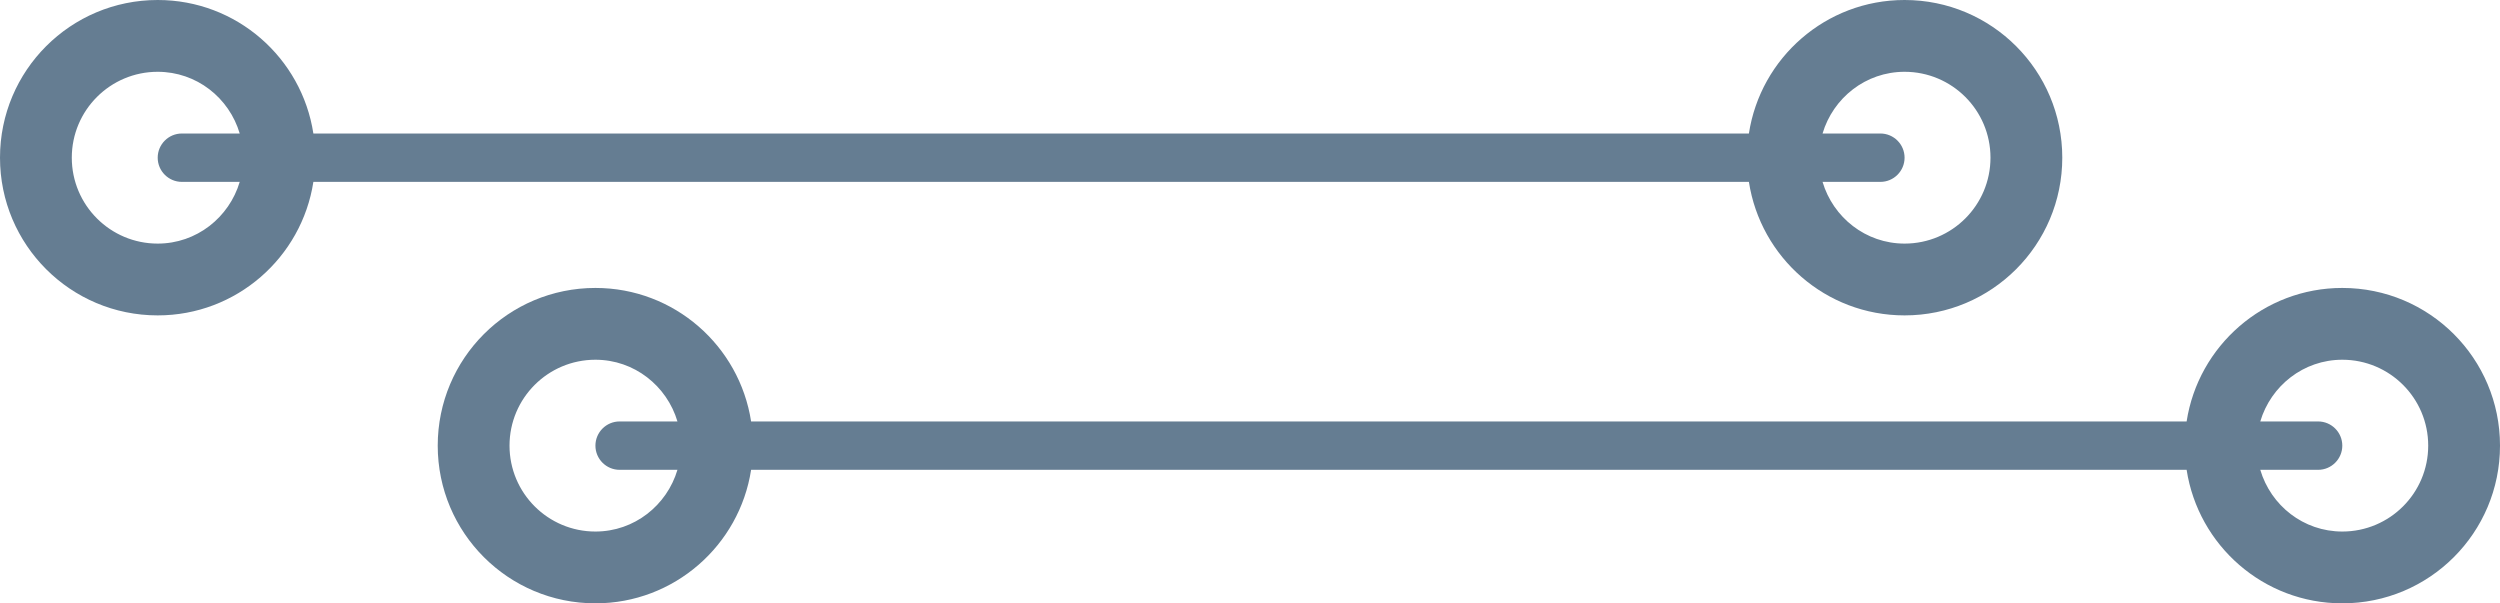 <?xml version="1.0" encoding="UTF-8"?>
<svg id="Vrstva_2" data-name="Vrstva 2" xmlns="http://www.w3.org/2000/svg" viewBox="0 0 161.23 38.91">
  <defs>
    <style>
      .cls-1 {
        fill: #657d92;
        stroke-width: 0px;
      }
    </style>
  </defs>
  <g id="Podkategorie">
    <g>
      <path class="cls-1" d="M122.83,0c-5.08,0-9.29,3.73-10.04,8.61H20.21C19.46,3.73,15.26,0,10.17,0,4.55,0,0,4.55,0,10.17s4.55,10.17,10.17,10.17c5.08,0,9.29-3.74,10.04-8.61h92.58c.75,4.87,4.95,8.61,10.04,8.61,5.62,0,10.17-4.55,10.17-10.17s-4.55-10.17-10.17-10.17ZM10.17,15.71c-3.06,0-5.54-2.48-5.54-5.54s2.48-5.54,5.54-5.54c2.51,0,4.61,1.68,5.29,3.98h-3.73c-.86,0-1.56.7-1.56,1.56s.7,1.56,1.56,1.56h3.73c-.68,2.29-2.78,3.98-5.29,3.98ZM122.83,15.71c-2.51,0-4.61-1.69-5.29-3.98h3.73c.86,0,1.56-.7,1.56-1.56s-.7-1.56-1.56-1.56h-3.73c.68-2.29,2.78-3.98,5.29-3.98,3.06,0,5.54,2.48,5.54,5.54s-2.48,5.54-5.54,5.54Z"/>
      <path class="cls-1" d="M151.06,18.57c-5.08,0-9.29,3.74-10.04,8.61H48.44c-.75-4.87-4.95-8.61-10.04-8.61-5.62,0-10.17,4.55-10.17,10.17s4.55,10.17,10.17,10.17c5.08,0,9.29-3.74,10.04-8.61h92.58c.75,4.87,4.95,8.61,10.04,8.61,5.62,0,10.17-4.55,10.17-10.17s-4.55-10.17-10.17-10.17ZM38.4,34.28c-3.06,0-5.54-2.48-5.54-5.54s2.48-5.54,5.54-5.54c2.51,0,4.61,1.69,5.29,3.98h-3.73c-.86,0-1.56.7-1.56,1.56s.7,1.56,1.56,1.56h3.73c-.68,2.29-2.78,3.98-5.29,3.98ZM151.06,34.28c-2.51,0-4.61-1.68-5.29-3.98h3.73c.86,0,1.56-.7,1.56-1.56s-.7-1.56-1.56-1.56h-3.73c.68-2.29,2.78-3.98,5.29-3.98,3.06,0,5.54,2.48,5.54,5.54s-2.48,5.54-5.54,5.54Z"/>
    </g>
  </g>
</svg>